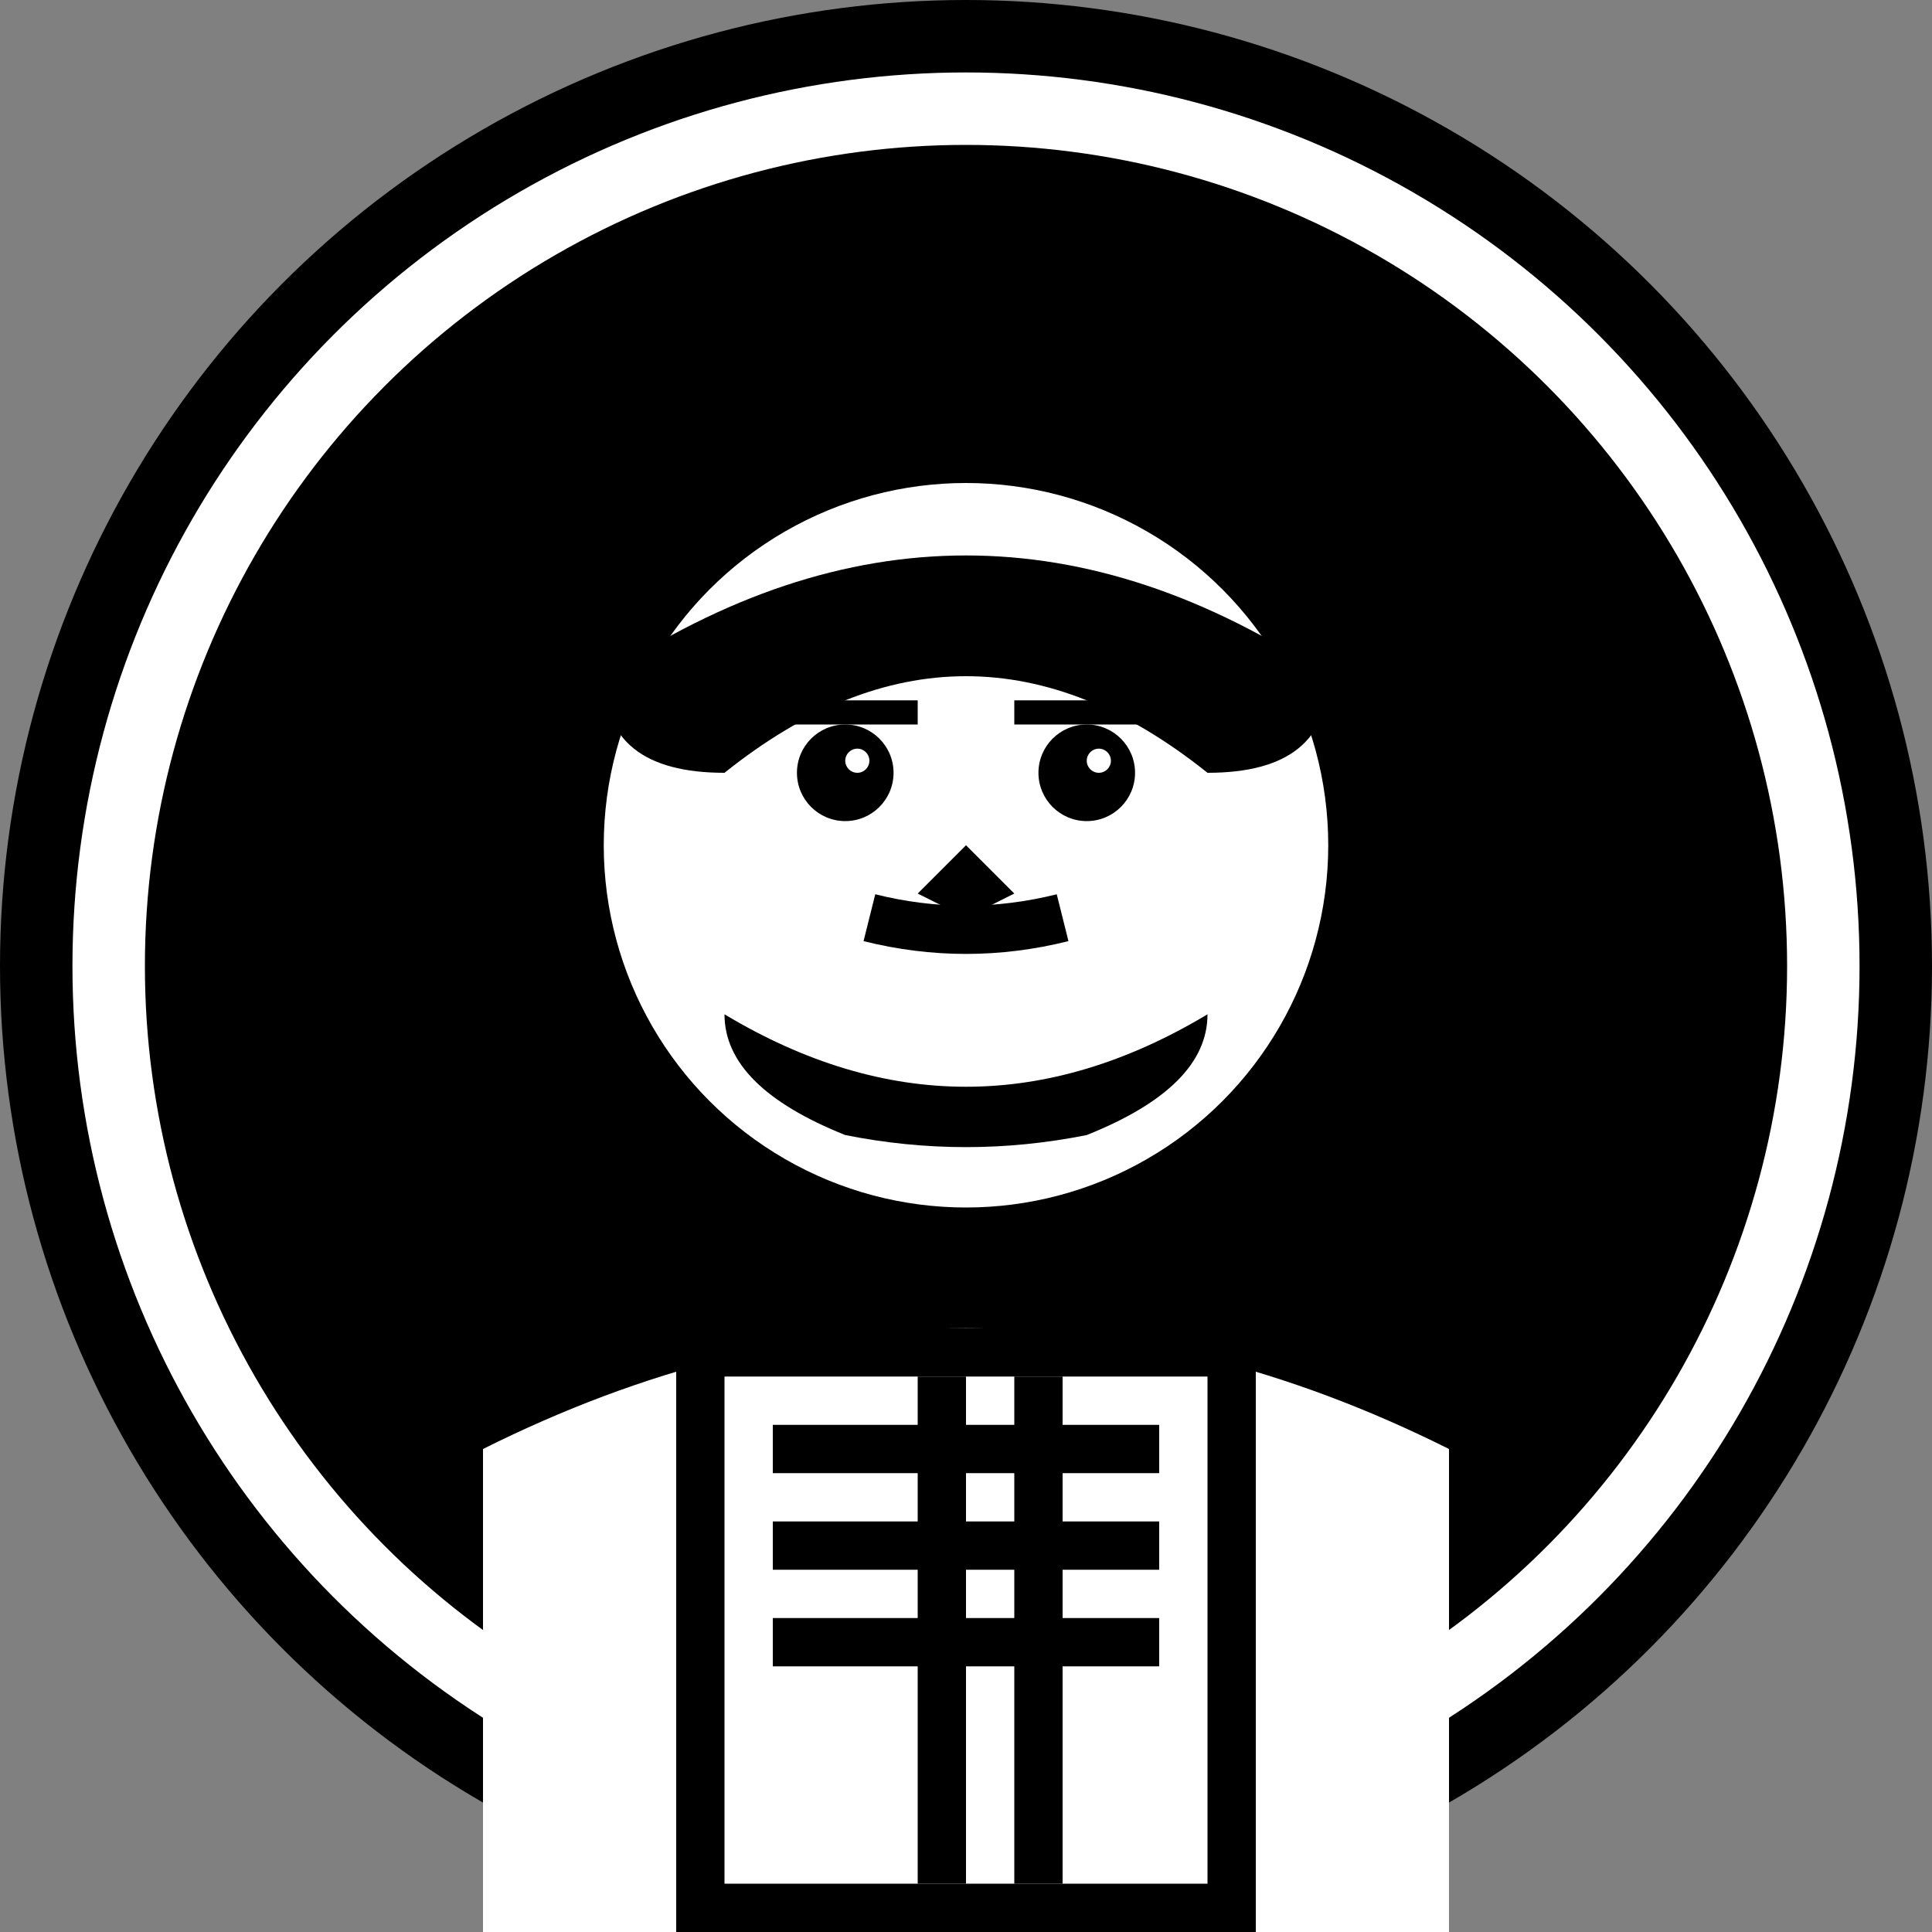 <svg width="80" height="80" viewBox="0 0 80 80" fill="none" xmlns="http://www.w3.org/2000/svg">
  <rect x="0" y="0" width="80" height="80" fill="#808080" stroke="none"/>
  <!-- Background circle -->
  <circle cx="40" cy="40" r="40" fill="black"/>
  <circle cx="40" cy="40" r="37" fill="white"/>
  <circle cx="40" cy="40" r="34" fill="black"/>
  
  <!-- Face -->
  <circle cx="40" cy="35" r="15" fill="white"/>
  
  <!-- Hair -->
  <path d="M25 28 Q40 18 55 28 Q55 32 50 32 Q45 28 40 28 Q35 28 30 32 Q25 32 25 28" fill="black"/>
  
  <!-- Beard -->
  <path d="M30 42 Q40 48 50 42 Q50 45 45 47 Q40 48 35 47 Q30 45 30 42" fill="black"/>
  
  <!-- Eyes -->
  <circle cx="35" cy="32" r="2" fill="black"/>
  <circle cx="45" cy="32" r="2" fill="black"/>
  <circle cx="35.5" cy="31.5" r="0.5" fill="white"/>
  <circle cx="45.5" cy="31.5" r="0.5" fill="white"/>
  
  <!-- Eyebrows -->
  <rect x="32" y="29" width="6" height="1" fill="black"/>
  <rect x="42" y="29" width="6" height="1" fill="black"/>
  
  <!-- Nose -->
  <path d="M40 35 L38 37 L40 38 L42 37 Z" fill="black"/>
  
  <!-- Mustache -->
  <path d="M36 38 Q40 39 44 38" stroke="black" stroke-width="2" fill="none"/>
  
  <!-- Body/Shoulders -->
  <path d="M20 60 Q30 55 40 55 Q50 55 60 60 L60 80 L20 80 Z" fill="white"/>
  
  <!-- Shirt -->
  <rect x="28" y="55" width="24" height="25" fill="black"/>
  <rect x="30" y="57" width="20" height="21" fill="white"/>
  
  <!-- Plaid pattern -->
  <rect x="32" y="59" width="16" height="2" fill="black"/>
  <rect x="32" y="63" width="16" height="2" fill="black"/>
  <rect x="32" y="67" width="16" height="2" fill="black"/>
  <rect x="38" y="57" width="2" height="21" fill="black"/>
  <rect x="42" y="57" width="2" height="21" fill="black"/>
</svg>
